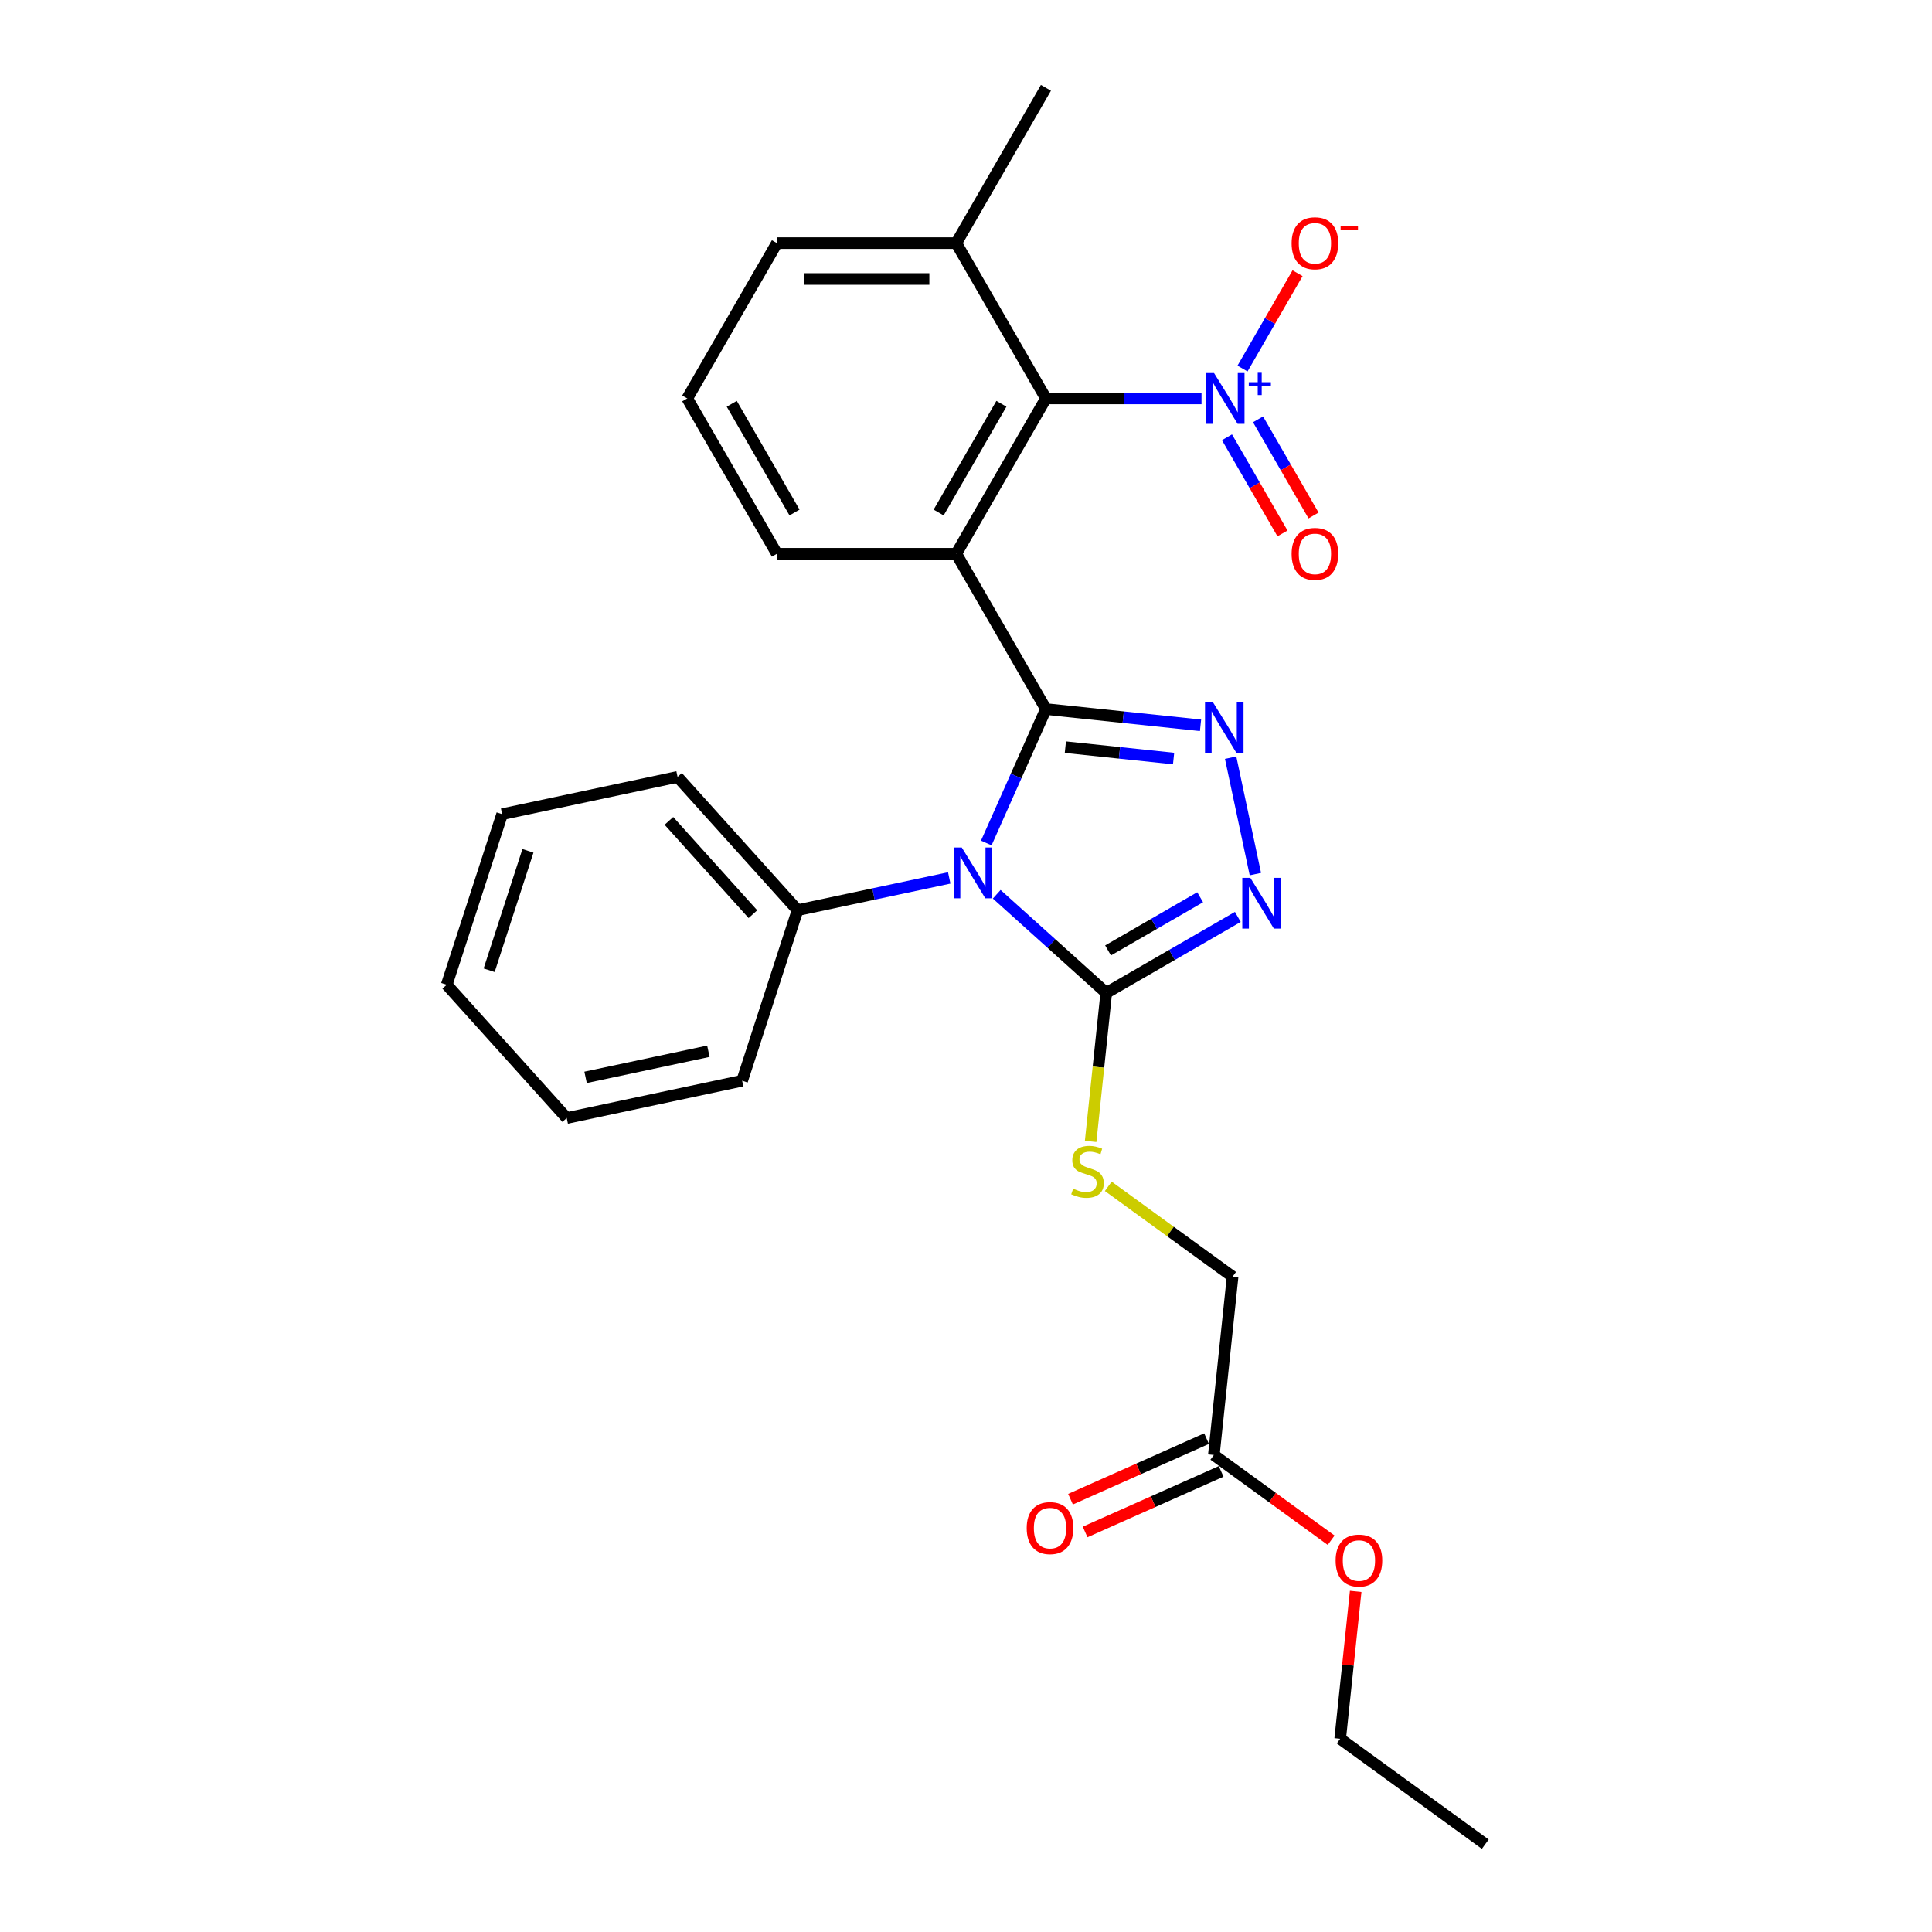 <?xml version='1.0' encoding='iso-8859-1'?>
<svg version='1.1' baseProfile='full'
              xmlns='http://www.w3.org/2000/svg'
                      xmlns:rdkit='http://www.rdkit.org/xml'
                      xmlns:xlink='http://www.w3.org/1999/xlink'
                  xml:space='preserve'
width='1000px' height='1000px' viewBox='0 0 1000 1000'>
<!-- END OF HEADER -->
<rect style='opacity:1.0;fill:#FFFFFF;stroke:none' width='1000' height='1000' x='0' y='0'> </rect>
<path class='bond-0' d='M 541.367,367.007 L 525.932,401.674' style='fill:none;fill-rule:evenodd;stroke:#000000;stroke-width:6px;stroke-linecap:butt;stroke-linejoin:miter;stroke-opacity:1' />
<path class='bond-0' d='M 525.932,401.674 L 510.498,436.341' style='fill:none;fill-rule:evenodd;stroke:#0000FF;stroke-width:6px;stroke-linecap:butt;stroke-linejoin:miter;stroke-opacity:1' />
<path class='bond-1' d='M 541.367,367.007 L 494.955,286.619' style='fill:none;fill-rule:evenodd;stroke:#000000;stroke-width:6px;stroke-linecap:butt;stroke-linejoin:miter;stroke-opacity:1' />
<path class='bond-2' d='M 541.367,367.007 L 581.38,371.212' style='fill:none;fill-rule:evenodd;stroke:#000000;stroke-width:6px;stroke-linecap:butt;stroke-linejoin:miter;stroke-opacity:1' />
<path class='bond-2' d='M 581.38,371.212 L 621.393,375.418' style='fill:none;fill-rule:evenodd;stroke:#0000FF;stroke-width:6px;stroke-linecap:butt;stroke-linejoin:miter;stroke-opacity:1' />
<path class='bond-2' d='M 551.431,386.731 L 579.44,389.675' style='fill:none;fill-rule:evenodd;stroke:#000000;stroke-width:6px;stroke-linecap:butt;stroke-linejoin:miter;stroke-opacity:1' />
<path class='bond-2' d='M 579.44,389.675 L 607.449,392.619' style='fill:none;fill-rule:evenodd;stroke:#0000FF;stroke-width:6px;stroke-linecap:butt;stroke-linejoin:miter;stroke-opacity:1' />
<path class='bond-3' d='M 515.902,462.871 L 544.248,488.394' style='fill:none;fill-rule:evenodd;stroke:#0000FF;stroke-width:6px;stroke-linecap:butt;stroke-linejoin:miter;stroke-opacity:1' />
<path class='bond-3' d='M 544.248,488.394 L 572.594,513.917' style='fill:none;fill-rule:evenodd;stroke:#000000;stroke-width:6px;stroke-linecap:butt;stroke-linejoin:miter;stroke-opacity:1' />
<path class='bond-8' d='M 491.322,454.418 L 452.07,462.761' style='fill:none;fill-rule:evenodd;stroke:#0000FF;stroke-width:6px;stroke-linecap:butt;stroke-linejoin:miter;stroke-opacity:1' />
<path class='bond-8' d='M 452.07,462.761 L 412.817,471.105' style='fill:none;fill-rule:evenodd;stroke:#000000;stroke-width:6px;stroke-linecap:butt;stroke-linejoin:miter;stroke-opacity:1' />
<path class='bond-6' d='M 494.955,286.619 L 541.367,206.231' style='fill:none;fill-rule:evenodd;stroke:#000000;stroke-width:6px;stroke-linecap:butt;stroke-linejoin:miter;stroke-opacity:1' />
<path class='bond-6' d='M 485.839,265.278 L 518.328,209.006' style='fill:none;fill-rule:evenodd;stroke:#000000;stroke-width:6px;stroke-linecap:butt;stroke-linejoin:miter;stroke-opacity:1' />
<path class='bond-15' d='M 494.955,286.619 L 402.131,286.619' style='fill:none;fill-rule:evenodd;stroke:#000000;stroke-width:6px;stroke-linecap:butt;stroke-linejoin:miter;stroke-opacity:1' />
<path class='bond-4' d='M 636.97,392.174 L 649.779,452.436' style='fill:none;fill-rule:evenodd;stroke:#0000FF;stroke-width:6px;stroke-linecap:butt;stroke-linejoin:miter;stroke-opacity:1' />
<path class='bond-7' d='M 572.594,513.917 L 568.553,552.361' style='fill:none;fill-rule:evenodd;stroke:#000000;stroke-width:6px;stroke-linecap:butt;stroke-linejoin:miter;stroke-opacity:1' />
<path class='bond-7' d='M 568.553,552.361 L 564.513,590.805' style='fill:none;fill-rule:evenodd;stroke:#CCCC00;stroke-width:6px;stroke-linecap:butt;stroke-linejoin:miter;stroke-opacity:1' />
<path class='bond-27' d='M 572.594,513.917 L 606.643,494.259' style='fill:none;fill-rule:evenodd;stroke:#000000;stroke-width:6px;stroke-linecap:butt;stroke-linejoin:miter;stroke-opacity:1' />
<path class='bond-27' d='M 606.643,494.259 L 640.692,474.6' style='fill:none;fill-rule:evenodd;stroke:#0000FF;stroke-width:6px;stroke-linecap:butt;stroke-linejoin:miter;stroke-opacity:1' />
<path class='bond-27' d='M 573.526,491.942 L 597.361,478.181' style='fill:none;fill-rule:evenodd;stroke:#000000;stroke-width:6px;stroke-linecap:butt;stroke-linejoin:miter;stroke-opacity:1' />
<path class='bond-27' d='M 597.361,478.181 L 621.195,464.42' style='fill:none;fill-rule:evenodd;stroke:#0000FF;stroke-width:6px;stroke-linecap:butt;stroke-linejoin:miter;stroke-opacity:1' />
<path class='bond-5' d='M 621.901,206.231 L 581.634,206.231' style='fill:none;fill-rule:evenodd;stroke:#0000FF;stroke-width:6px;stroke-linecap:butt;stroke-linejoin:miter;stroke-opacity:1' />
<path class='bond-5' d='M 581.634,206.231 L 541.367,206.231' style='fill:none;fill-rule:evenodd;stroke:#000000;stroke-width:6px;stroke-linecap:butt;stroke-linejoin:miter;stroke-opacity:1' />
<path class='bond-9' d='M 643.12,190.766 L 657.365,166.092' style='fill:none;fill-rule:evenodd;stroke:#0000FF;stroke-width:6px;stroke-linecap:butt;stroke-linejoin:miter;stroke-opacity:1' />
<path class='bond-9' d='M 657.365,166.092 L 671.611,141.418' style='fill:none;fill-rule:evenodd;stroke:#FF0000;stroke-width:6px;stroke-linecap:butt;stroke-linejoin:miter;stroke-opacity:1' />
<path class='bond-10' d='M 635.081,226.336 L 649.445,251.215' style='fill:none;fill-rule:evenodd;stroke:#0000FF;stroke-width:6px;stroke-linecap:butt;stroke-linejoin:miter;stroke-opacity:1' />
<path class='bond-10' d='M 649.445,251.215 L 663.808,276.093' style='fill:none;fill-rule:evenodd;stroke:#FF0000;stroke-width:6px;stroke-linecap:butt;stroke-linejoin:miter;stroke-opacity:1' />
<path class='bond-10' d='M 651.159,217.054 L 665.522,241.932' style='fill:none;fill-rule:evenodd;stroke:#0000FF;stroke-width:6px;stroke-linecap:butt;stroke-linejoin:miter;stroke-opacity:1' />
<path class='bond-10' d='M 665.522,241.932 L 679.886,266.811' style='fill:none;fill-rule:evenodd;stroke:#FF0000;stroke-width:6px;stroke-linecap:butt;stroke-linejoin:miter;stroke-opacity:1' />
<path class='bond-12' d='M 541.367,206.231 L 494.955,125.843' style='fill:none;fill-rule:evenodd;stroke:#000000;stroke-width:6px;stroke-linecap:butt;stroke-linejoin:miter;stroke-opacity:1' />
<path class='bond-14' d='M 573.64,614.042 L 605.814,637.418' style='fill:none;fill-rule:evenodd;stroke:#CCCC00;stroke-width:6px;stroke-linecap:butt;stroke-linejoin:miter;stroke-opacity:1' />
<path class='bond-14' d='M 605.814,637.418 L 637.988,660.793' style='fill:none;fill-rule:evenodd;stroke:#000000;stroke-width:6px;stroke-linecap:butt;stroke-linejoin:miter;stroke-opacity:1' />
<path class='bond-19' d='M 412.817,471.105 L 350.705,402.123' style='fill:none;fill-rule:evenodd;stroke:#000000;stroke-width:6px;stroke-linecap:butt;stroke-linejoin:miter;stroke-opacity:1' />
<path class='bond-19' d='M 389.704,473.18 L 346.226,424.893' style='fill:none;fill-rule:evenodd;stroke:#000000;stroke-width:6px;stroke-linecap:butt;stroke-linejoin:miter;stroke-opacity:1' />
<path class='bond-20' d='M 412.817,471.105 L 384.133,559.386' style='fill:none;fill-rule:evenodd;stroke:#000000;stroke-width:6px;stroke-linecap:butt;stroke-linejoin:miter;stroke-opacity:1' />
<path class='bond-11' d='M 628.285,753.109 L 637.988,660.793' style='fill:none;fill-rule:evenodd;stroke:#000000;stroke-width:6px;stroke-linecap:butt;stroke-linejoin:miter;stroke-opacity:1' />
<path class='bond-13' d='M 624.509,744.629 L 589.304,760.303' style='fill:none;fill-rule:evenodd;stroke:#000000;stroke-width:6px;stroke-linecap:butt;stroke-linejoin:miter;stroke-opacity:1' />
<path class='bond-13' d='M 589.304,760.303 L 554.098,775.978' style='fill:none;fill-rule:evenodd;stroke:#FF0000;stroke-width:6px;stroke-linecap:butt;stroke-linejoin:miter;stroke-opacity:1' />
<path class='bond-13' d='M 632.06,761.589 L 596.855,777.263' style='fill:none;fill-rule:evenodd;stroke:#000000;stroke-width:6px;stroke-linecap:butt;stroke-linejoin:miter;stroke-opacity:1' />
<path class='bond-13' d='M 596.855,777.263 L 561.649,792.938' style='fill:none;fill-rule:evenodd;stroke:#FF0000;stroke-width:6px;stroke-linecap:butt;stroke-linejoin:miter;stroke-opacity:1' />
<path class='bond-16' d='M 628.285,753.109 L 658.639,775.162' style='fill:none;fill-rule:evenodd;stroke:#000000;stroke-width:6px;stroke-linecap:butt;stroke-linejoin:miter;stroke-opacity:1' />
<path class='bond-16' d='M 658.639,775.162 L 688.993,797.216' style='fill:none;fill-rule:evenodd;stroke:#FF0000;stroke-width:6px;stroke-linecap:butt;stroke-linejoin:miter;stroke-opacity:1' />
<path class='bond-21' d='M 494.955,125.843 L 541.367,45.455' style='fill:none;fill-rule:evenodd;stroke:#000000;stroke-width:6px;stroke-linecap:butt;stroke-linejoin:miter;stroke-opacity:1' />
<path class='bond-28' d='M 494.955,125.843 L 402.131,125.843' style='fill:none;fill-rule:evenodd;stroke:#000000;stroke-width:6px;stroke-linecap:butt;stroke-linejoin:miter;stroke-opacity:1' />
<path class='bond-28' d='M 481.032,144.407 L 416.055,144.407' style='fill:none;fill-rule:evenodd;stroke:#000000;stroke-width:6px;stroke-linecap:butt;stroke-linejoin:miter;stroke-opacity:1' />
<path class='bond-17' d='M 402.131,286.619 L 355.719,206.231' style='fill:none;fill-rule:evenodd;stroke:#000000;stroke-width:6px;stroke-linecap:butt;stroke-linejoin:miter;stroke-opacity:1' />
<path class='bond-17' d='M 411.247,265.278 L 378.759,209.006' style='fill:none;fill-rule:evenodd;stroke:#000000;stroke-width:6px;stroke-linecap:butt;stroke-linejoin:miter;stroke-opacity:1' />
<path class='bond-22' d='M 701.697,823.691 L 697.688,861.838' style='fill:none;fill-rule:evenodd;stroke:#FF0000;stroke-width:6px;stroke-linecap:butt;stroke-linejoin:miter;stroke-opacity:1' />
<path class='bond-22' d='M 697.688,861.838 L 693.678,899.985' style='fill:none;fill-rule:evenodd;stroke:#000000;stroke-width:6px;stroke-linecap:butt;stroke-linejoin:miter;stroke-opacity:1' />
<path class='bond-18' d='M 355.719,206.231 L 402.131,125.843' style='fill:none;fill-rule:evenodd;stroke:#000000;stroke-width:6px;stroke-linecap:butt;stroke-linejoin:miter;stroke-opacity:1' />
<path class='bond-25' d='M 350.705,402.123 L 259.91,421.422' style='fill:none;fill-rule:evenodd;stroke:#000000;stroke-width:6px;stroke-linecap:butt;stroke-linejoin:miter;stroke-opacity:1' />
<path class='bond-24' d='M 384.133,559.386 L 293.337,578.685' style='fill:none;fill-rule:evenodd;stroke:#000000;stroke-width:6px;stroke-linecap:butt;stroke-linejoin:miter;stroke-opacity:1' />
<path class='bond-24' d='M 366.653,544.121 L 303.096,557.631' style='fill:none;fill-rule:evenodd;stroke:#000000;stroke-width:6px;stroke-linecap:butt;stroke-linejoin:miter;stroke-opacity:1' />
<path class='bond-23' d='M 693.678,899.985 L 768.775,954.545' style='fill:none;fill-rule:evenodd;stroke:#000000;stroke-width:6px;stroke-linecap:butt;stroke-linejoin:miter;stroke-opacity:1' />
<path class='bond-26' d='M 293.337,578.685 L 231.225,509.703' style='fill:none;fill-rule:evenodd;stroke:#000000;stroke-width:6px;stroke-linecap:butt;stroke-linejoin:miter;stroke-opacity:1' />
<path class='bond-29' d='M 259.91,421.422 L 231.225,509.703' style='fill:none;fill-rule:evenodd;stroke:#000000;stroke-width:6px;stroke-linecap:butt;stroke-linejoin:miter;stroke-opacity:1' />
<path class='bond-29' d='M 273.263,440.401 L 253.184,502.198' style='fill:none;fill-rule:evenodd;stroke:#000000;stroke-width:6px;stroke-linecap:butt;stroke-linejoin:miter;stroke-opacity:1' />
<path  class='atom-1' d='M 497.802 438.662
L 506.416 452.585
Q 507.27 453.959, 508.643 456.447
Q 510.017 458.934, 510.091 459.083
L 510.091 438.662
L 513.582 438.662
L 513.582 464.949
L 509.98 464.949
L 500.735 449.726
Q 499.658 447.944, 498.507 445.902
Q 497.393 443.86, 497.059 443.229
L 497.059 464.949
L 493.643 464.949
L 493.643 438.662
L 497.802 438.662
' fill='#0000FF'/>
<path  class='atom-3' d='M 627.872 363.565
L 636.486 377.489
Q 637.34 378.863, 638.714 381.35
Q 640.088 383.838, 640.162 383.987
L 640.162 363.565
L 643.652 363.565
L 643.652 389.853
L 640.051 389.853
L 630.805 374.63
Q 629.729 372.848, 628.578 370.806
Q 627.464 368.764, 627.129 368.132
L 627.129 389.853
L 623.714 389.853
L 623.714 363.565
L 627.872 363.565
' fill='#0000FF'/>
<path  class='atom-5' d='M 647.171 454.361
L 655.785 468.285
Q 656.639 469.658, 658.013 472.146
Q 659.387 474.634, 659.461 474.782
L 659.461 454.361
L 662.951 454.361
L 662.951 480.649
L 659.35 480.649
L 650.105 465.426
Q 649.028 463.643, 647.877 461.601
Q 646.763 459.559, 646.429 458.928
L 646.429 480.649
L 643.013 480.649
L 643.013 454.361
L 647.171 454.361
' fill='#0000FF'/>
<path  class='atom-6' d='M 628.381 193.087
L 636.995 207.01
Q 637.849 208.384, 639.222 210.872
Q 640.596 213.359, 640.67 213.508
L 640.67 193.087
L 644.161 193.087
L 644.161 219.374
L 640.559 219.374
L 631.314 204.151
Q 630.237 202.369, 629.086 200.327
Q 627.972 198.285, 627.638 197.654
L 627.638 219.374
L 624.222 219.374
L 624.222 193.087
L 628.381 193.087
' fill='#0000FF'/>
<path  class='atom-6' d='M 646.366 197.825
L 650.998 197.825
L 650.998 192.949
L 653.056 192.949
L 653.056 197.825
L 657.81 197.825
L 657.81 199.59
L 653.056 199.59
L 653.056 204.491
L 650.998 204.491
L 650.998 199.59
L 646.366 199.59
L 646.366 197.825
' fill='#0000FF'/>
<path  class='atom-8' d='M 555.465 615.255
Q 555.762 615.366, 556.988 615.886
Q 558.213 616.406, 559.55 616.74
Q 560.923 617.037, 562.26 617.037
Q 564.748 617.037, 566.196 615.849
Q 567.644 614.624, 567.644 612.507
Q 567.644 611.059, 566.901 610.168
Q 566.196 609.277, 565.082 608.794
Q 563.968 608.312, 562.112 607.755
Q 559.772 607.049, 558.362 606.381
Q 556.988 605.713, 555.985 604.302
Q 555.02 602.891, 555.02 600.515
Q 555.02 597.21, 557.248 595.168
Q 559.513 593.126, 563.968 593.126
Q 567.013 593.126, 570.466 594.574
L 569.612 597.433
Q 566.456 596.133, 564.079 596.133
Q 561.518 596.133, 560.107 597.21
Q 558.696 598.25, 558.733 600.069
Q 558.733 601.48, 559.438 602.334
Q 560.181 603.188, 561.22 603.671
Q 562.297 604.153, 564.079 604.71
Q 566.456 605.453, 567.867 606.195
Q 569.278 606.938, 570.28 608.46
Q 571.32 609.945, 571.32 612.507
Q 571.32 616.146, 568.869 618.114
Q 566.456 620.045, 562.409 620.045
Q 560.069 620.045, 558.287 619.525
Q 556.542 619.042, 554.463 618.188
L 555.465 615.255
' fill='#CCCC00'/>
<path  class='atom-10' d='M 668.536 125.917
Q 668.536 119.605, 671.655 116.077
Q 674.774 112.55, 680.603 112.55
Q 686.433 112.55, 689.552 116.077
Q 692.671 119.605, 692.671 125.917
Q 692.671 132.303, 689.515 135.942
Q 686.358 139.543, 680.603 139.543
Q 674.811 139.543, 671.655 135.942
Q 668.536 132.34, 668.536 125.917
M 680.603 136.573
Q 684.613 136.573, 686.767 133.9
Q 688.958 131.189, 688.958 125.917
Q 688.958 120.756, 686.767 118.157
Q 684.613 115.521, 680.603 115.521
Q 676.593 115.521, 674.403 118.12
Q 672.249 120.719, 672.249 125.917
Q 672.249 131.226, 674.403 133.9
Q 676.593 136.573, 680.603 136.573
' fill='#FF0000'/>
<path  class='atom-10' d='M 693.896 116.841
L 702.889 116.841
L 702.889 118.801
L 693.896 118.801
L 693.896 116.841
' fill='#FF0000'/>
<path  class='atom-11' d='M 668.536 286.693
Q 668.536 280.381, 671.655 276.853
Q 674.774 273.326, 680.603 273.326
Q 686.433 273.326, 689.552 276.853
Q 692.671 280.381, 692.671 286.693
Q 692.671 293.079, 689.515 296.718
Q 686.358 300.319, 680.603 300.319
Q 674.811 300.319, 671.655 296.718
Q 668.536 293.116, 668.536 286.693
M 680.603 297.349
Q 684.613 297.349, 686.767 294.676
Q 688.958 291.965, 688.958 286.693
Q 688.958 281.532, 686.767 278.933
Q 684.613 276.296, 680.603 276.296
Q 676.593 276.296, 674.403 278.896
Q 672.249 281.495, 672.249 286.693
Q 672.249 292.002, 674.403 294.676
Q 676.593 297.349, 680.603 297.349
' fill='#FF0000'/>
<path  class='atom-14' d='M 531.419 790.938
Q 531.419 784.626, 534.538 781.099
Q 537.656 777.571, 543.486 777.571
Q 549.315 777.571, 552.434 781.099
Q 555.553 784.626, 555.553 790.938
Q 555.553 797.324, 552.397 800.963
Q 549.241 804.564, 543.486 804.564
Q 537.694 804.564, 534.538 800.963
Q 531.419 797.361, 531.419 790.938
M 543.486 801.594
Q 547.496 801.594, 549.649 798.921
Q 551.84 796.21, 551.84 790.938
Q 551.84 785.777, 549.649 783.178
Q 547.496 780.542, 543.486 780.542
Q 539.476 780.542, 537.285 783.141
Q 535.132 785.74, 535.132 790.938
Q 535.132 796.247, 537.285 798.921
Q 539.476 801.594, 543.486 801.594
' fill='#FF0000'/>
<path  class='atom-17' d='M 691.314 807.744
Q 691.314 801.432, 694.433 797.904
Q 697.552 794.377, 703.381 794.377
Q 709.21 794.377, 712.329 797.904
Q 715.448 801.432, 715.448 807.744
Q 715.448 814.13, 712.292 817.769
Q 709.136 821.37, 703.381 821.37
Q 697.589 821.37, 694.433 817.769
Q 691.314 814.167, 691.314 807.744
M 703.381 818.4
Q 707.391 818.4, 709.545 815.726
Q 711.735 813.016, 711.735 807.744
Q 711.735 802.583, 709.545 799.983
Q 707.391 797.347, 703.381 797.347
Q 699.371 797.347, 697.18 799.946
Q 695.027 802.545, 695.027 807.744
Q 695.027 813.053, 697.18 815.726
Q 699.371 818.4, 703.381 818.4
' fill='#FF0000'/>
</svg>

